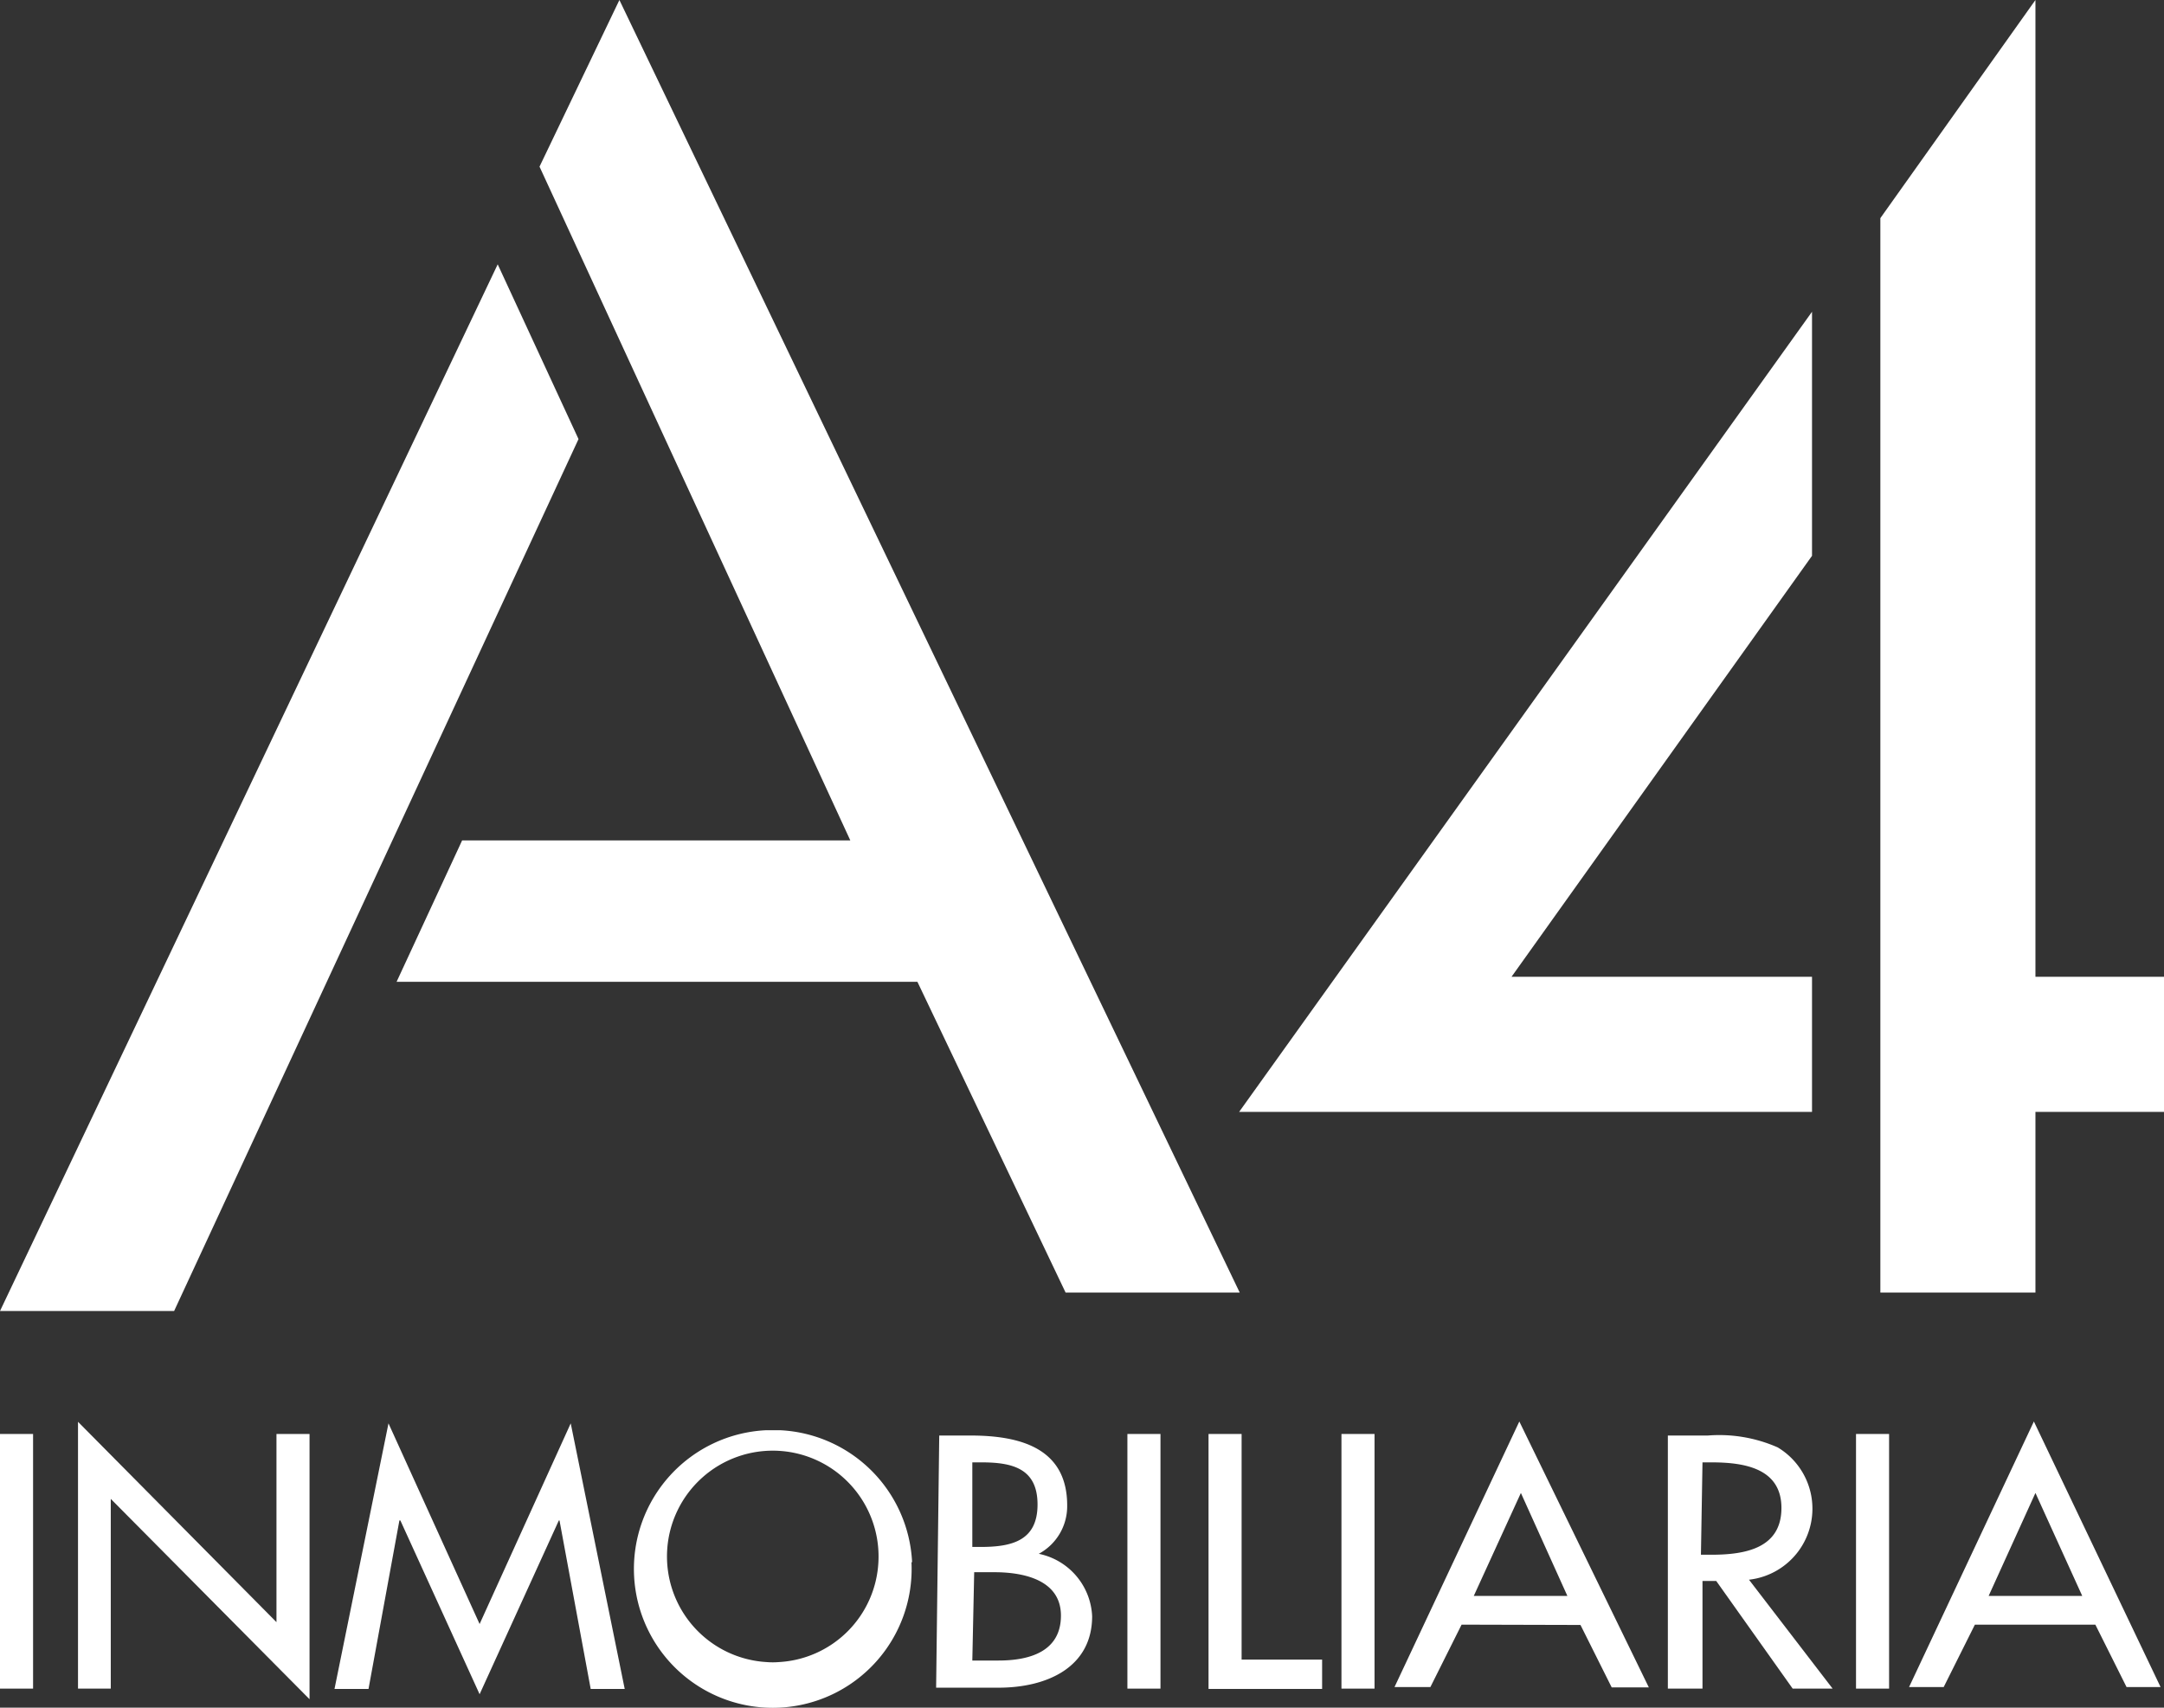 <svg xmlns="http://www.w3.org/2000/svg" viewBox="0 0 69.35 54.72"><rect x="0" y="0" width="69.35" height="54.72" fill="#333333" stroke="none"/><defs><style>.cls-1{fill:#fff;}.cls-2{fill:none;}</style></defs><title>logo</title><g id="Capa_2" data-name="Capa 2"><g id="Capa_1-2" data-name="Capa 1"><rect class="cls-1" y="45.95" width="1.06" height="8.16"/><polygon class="cls-1" points="2.5 45.56 8.86 51.98 8.86 45.95 9.92 45.95 9.92 54.45 3.55 48.03 3.55 54.11 2.5 54.11 2.5 45.56"/><polygon class="cls-1" points="12.83 48.72 12.8 48.72 11.81 54.12 10.72 54.12 12.45 45.61 15.37 52.04 18.29 45.61 20.02 54.12 18.93 54.12 17.93 48.72 17.91 48.72 15.37 54.29 12.83 48.72"/><path class="cls-1" d="M28.15,50.06a3.39,3.39,0,1,0-3.57,3.2,2.29,2.29,0,0,0,.37,0,3.38,3.38,0,0,0,3.2-3.2m1.06,0a4.45,4.45,0,1,1-4.66-4.23H25a4.45,4.45,0,0,1,4.23,4.23"/><path class="cls-1" d="M31.16,53.21H32c1,0,2-.29,2-1.44s-1.21-1.39-2.13-1.39h-.65Zm0-3.64h.27c1,0,1.82-.2,1.82-1.36s-.81-1.35-1.8-1.35h-.29ZM30.1,46h1c1.59,0,3.1.4,3.1,2.24a1.73,1.73,0,0,1-.91,1.55h0a2.14,2.14,0,0,1,1.71,2c0,1.64-1.45,2.29-3,2.29H30Z"/><rect class="cls-1" x="36.13" y="45.95" width="1.06" height="8.16"/><polygon class="cls-1" points="39.79 53.18 42.37 53.18 42.37 54.12 38.73 54.12 38.73 45.95 39.79 45.95 39.79 53.18"/><rect class="cls-1" x="42.99" y="45.95" width="1.06" height="8.16"/><path class="cls-1" d="M48.74,47.84l-1.51,3.3h3Zm-1.9,4.22-1,2H44.69l4-8.51,4.15,8.52H51.65l-1-2Z"/><path class="cls-1" d="M54.51,49.82h.33c1.08,0,2.25-.2,2.25-1.5s-1.25-1.46-2.25-1.46h-.28Zm4.22,4.29H57.45L55,50.66h-.44v3.45H53.45V46h1.28a4.64,4.64,0,0,1,2.24.38,2.29,2.29,0,0,1-.92,4.24Z"/><rect class="cls-1" x="59.48" y="45.95" width="1.06" height="8.16"/><path class="cls-1" d="M65.23,47.84l-1.5,3.3h3Zm-1.94,4.22-1,2H61.18l4-8.51,4.06,8.51H68.15l-1-2Z"/><polygon class="cls-1" points="58.07 31.3 48.44 31.3 58.07 17.81 58.07 9.99 39.71 35.63 58.07 35.63 58.07 31.3"/><polygon class="cls-1" points="65.23 31.3 65.23 0 60.26 6.99 60.26 41.42 65.23 41.42 65.23 35.63 69.35 35.63 69.35 31.3 65.23 31.3"/><polygon class="cls-1" points="19.85 0 17.29 5.34 27.25 26.93 14.81 26.93 12.71 31.46 29.4 31.46 34.15 41.42 39.73 41.42 19.85 0"/><polygon class="cls-1" points="15.95 8.47 0 42.01 5.58 42.01 18.54 14.07 15.95 8.47"/><rect class="cls-2" y="0.14" width="69.35" height="54.45"/></g></g></svg>